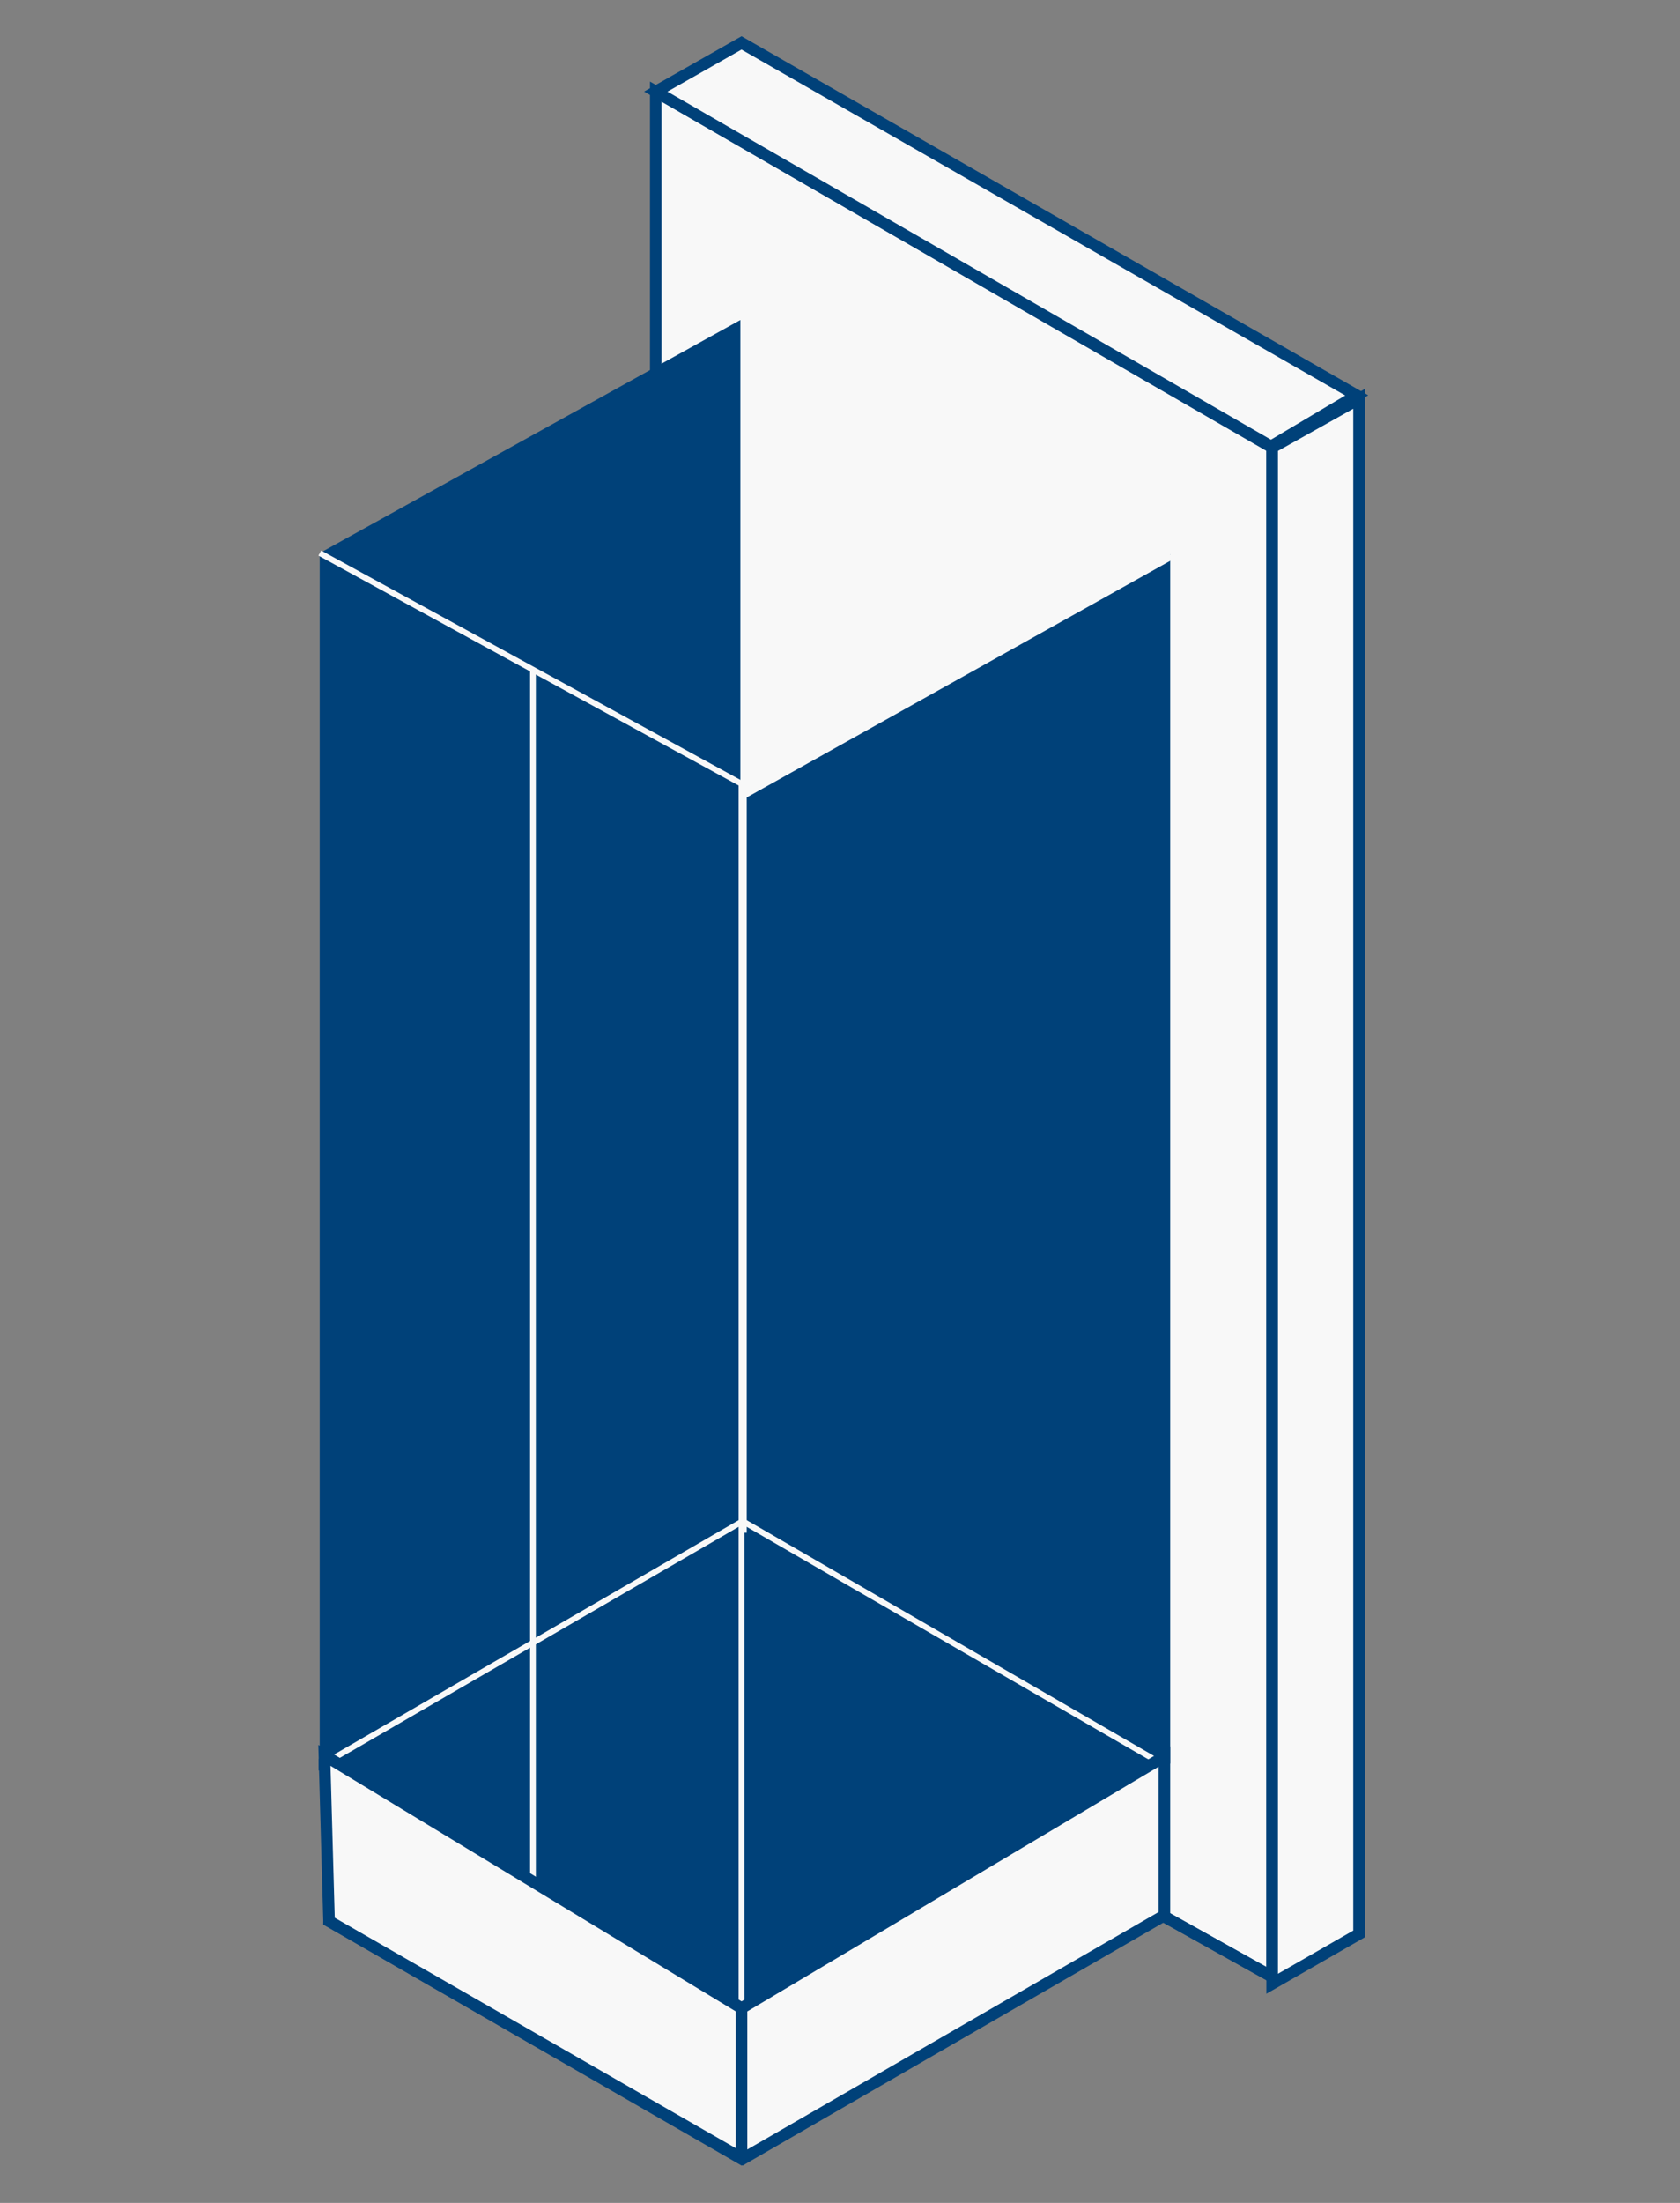 <?xml version="1.0" encoding="utf-8"?>
<!-- Generator: Adobe Illustrator 19.2.1, SVG Export Plug-In . SVG Version: 6.00 Build 0)  -->
<svg version="1.1" id="Ebene_1" xmlns="http://www.w3.org/2000/svg" xmlns:xlink="http://www.w3.org/1999/xlink" x="0px" y="0px"
	 viewBox="0 0 145 190" style="enable-background:new 0 0 145 190;" xml:space="preserve">
<rect x="0" y="0" width="145" height="190" fill="#808080" stroke="none"/>
<style type="text/css">
	.st0{fill:#F8F8F8;stroke:#004179;stroke-miterlimit:10;}
	.st1{fill:#004179;}
	.st2{fill:#FFFFFF;}
	.st3{fill:none;stroke:#F8F8F8;stroke-width:0.5;stroke-miterlimit:10;}
	.st4{fill:none;stroke:#F8F8F8;stroke-miterlimit:10;}
</style>
<path class="st0" d="M56.6,7.9l53.2,30.7v131.9l-9.5-5.3l-36.3,21l-35.6-20.5l0.3-13.6l27.9-18.5V7.9z"/>
<path class="st1" d="M63.9,53.2V27.6L27.6,47.7v104.6l36.3-20L63.9,53.2z"/>
<path class="st0" d="M100.3,165.2l9.5,5.3"/>
<path class="st0" d="M109.8,171.1l7.5-4.3V34.4l-7.5,4.2V171.1z"/>
<path class="st2" d="M64,3.7l53.1,30.4l-7.4,4.4L56.6,7.9L64,3.7z"/>
<path class="st0" d="M64,3.7l53.1,30.4l-7.4,4.4L56.6,7.9L64,3.7z"/>
<path class="st0" d="M100.4,152.2l-36.3-21L28,152l0,0.4L64.1,173l36.3-21L100.4,152.2z"/>
<path class="st1" d="M64.4,68.5L63.9,68L27.6,47.7v104.6l36.4,21.5L64.4,68.5z"/>
<path class="st3" d="M46,57.7v106.6"/>
<path class="st1" d="M100.9,47.8L64.1,68.6v104.6l36.9-21.1V47.8z"/>
<path class="st3" d="M27.6,47.7l36.4,19.9L64,173.3l0,0.6"/>
<path class="st4" d="M64.1,68.4l36.9-20.6"/>
<path class="st3" d="M100.4,152l0,0.2l-36.3-21L28,152.1l0-0.5"/>
<path class="st0" d="M64,186.2v-13l36.5-21.7v13.7l-36.4,21l-35.7-20.5L28,151.4l36,21.8"/>
<path class="st3" d="M64.2,25.3v106.9"/>
</svg>
